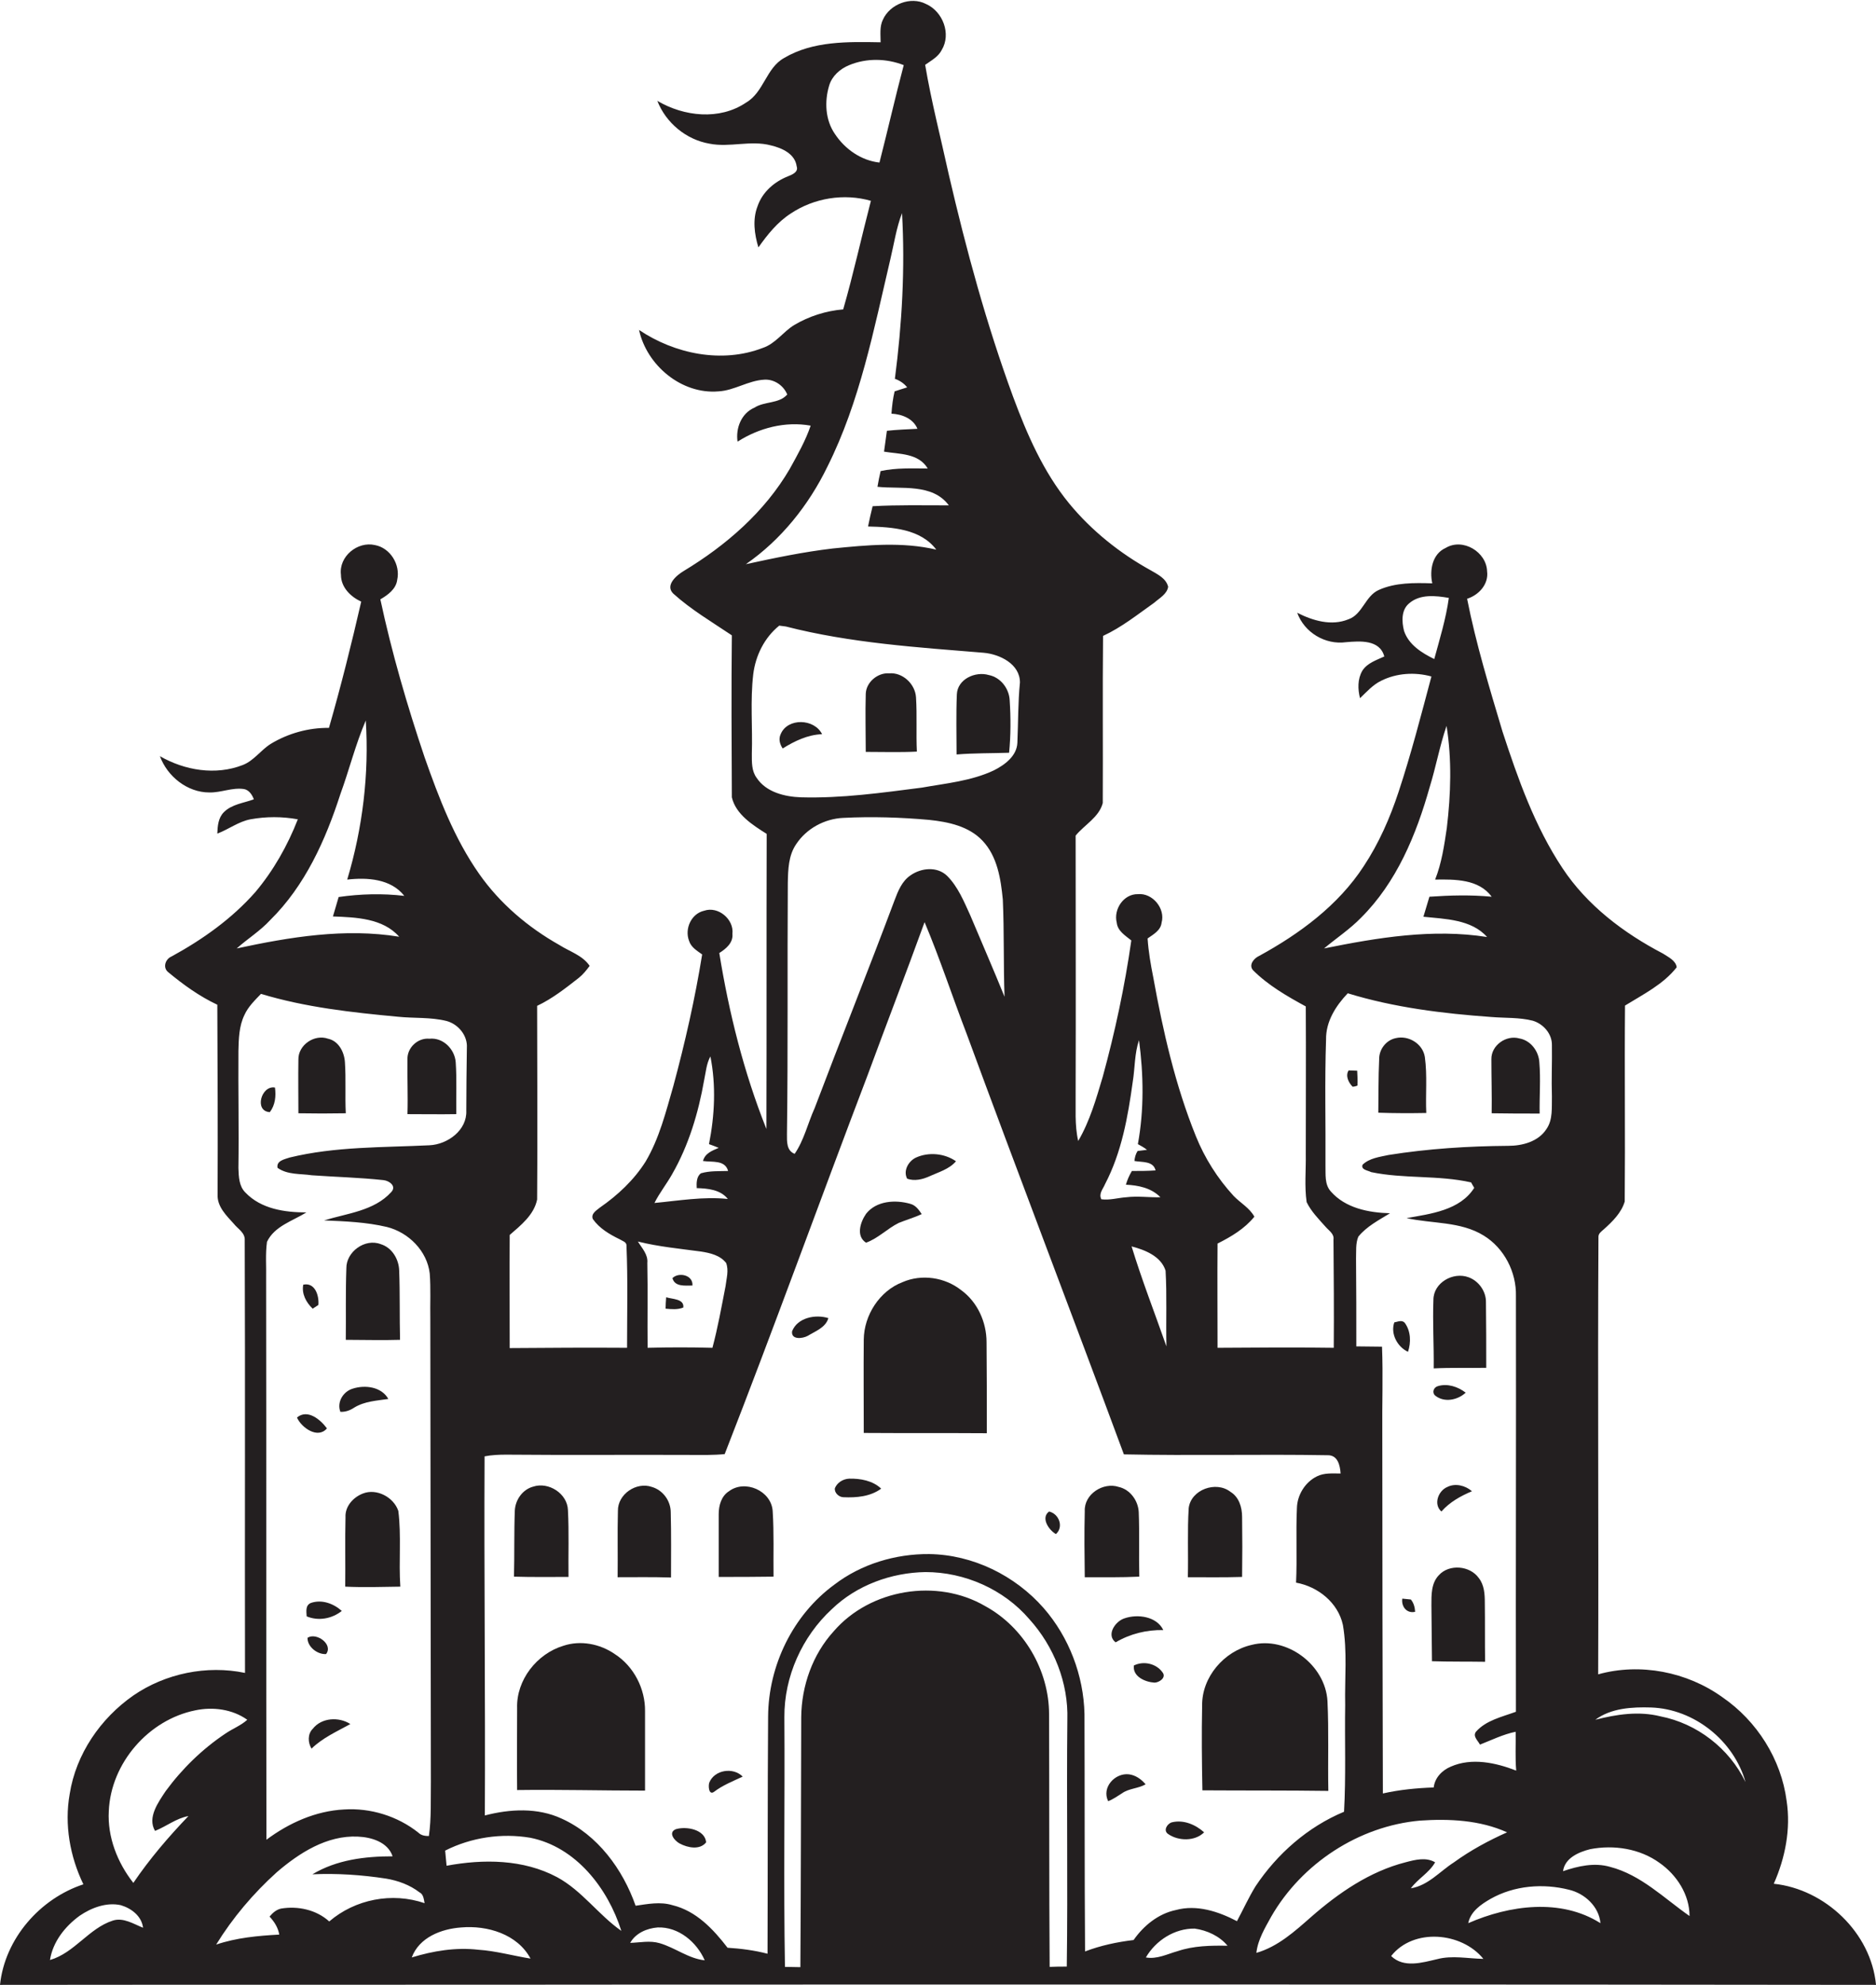 <?xml version="1.0" encoding="utf-8"?>
<!-- Generator: Adobe Illustrator 19.2.0, SVG Export Plug-In . SVG Version: 6.00 Build 0)  -->
<svg version="1.1" id="Layer_1" xmlns="http://www.w3.org/2000/svg" xmlns:xlink="http://www.w3.org/1999/xlink" x="0px" y="0px"
	 viewBox="0 0 657 694.8" enable-background="new 0 0 657 694.8" xml:space="preserve">
<g>
	<path fill="#231F20" d="M621.2,659.4c4-9,6-19.1,4.5-29c-1.9-14.6-10.4-28-22.5-36.3c-12.4-8.9-28.8-12.1-43.5-8
		c0.2-51-0.2-102,0.1-153c-0.1-1.3,1-2,1.9-2.8c3-2.7,6.1-5.7,7.3-9.7c0.2-22.8-0.1-45.7,0.1-68.6c6.3-3.9,13.4-7.4,18.1-13.4
		c-0.3-2.4-3-3.6-4.8-4.8c-13.8-7.2-26.6-16.9-35.2-29.9c-9.7-14.6-15.6-31.3-21-47.8c-4.6-15.4-9.3-30.8-12.4-46.5
		c4.1-1.3,7.6-5.1,7-9.6c-0.2-6.8-8.5-11.8-14.5-8.2c-4.7,2.1-5.7,7.8-4.7,12.4c-6.3-0.2-12.9-0.3-18.7,2.3
		c-4.8,2.1-5.7,8.6-10.7,10.3c-5.9,2.4-12.4,0.5-17.9-2.3c2.5,6.9,9.8,11.3,17.1,10.3c4.8-0.4,11.8-1,13.4,5c-2.8,1.3-6,2.3-7.7,5
		c-1.7,2.9-1.6,6.5-0.8,9.6c2.3-2.2,4.5-4.7,7.4-6.1c5.4-2.7,11.8-3.1,17.6-1.5c-3.6,13.5-7.1,27.1-11.5,40.4c-3,9.1-6.9,18-12.2,26
		c-8.9,13.7-22.5,23.7-36.6,31.4c-1.8,0.8-3.8,3.1-2.2,5c5.3,5.3,11.9,9.1,18.5,12.7c0.1,17.2,0,34.5,0,51.7
		c0.1,5.6-0.5,11.2,0.3,16.8c1.6,3.3,4.2,5.9,6.6,8.6c1.2,1.4,3.1,2.5,2.8,4.5c0.1,12.6,0.2,25.3,0.1,37.9
		c-13.6-0.2-27.1-0.1-40.7,0c0-12.2-0.1-24.3,0-36.5c4.8-2.4,9.5-5.2,12.9-9.4c-1.7-3.1-4.9-4.8-7.3-7.3
		c-5.6-6.1-10.1-13.2-13.2-20.9c-7.2-17.8-11.5-36.7-14.9-55.5c-0.9-4.5-1.7-9.1-2-13.7c2-1.4,4.6-2.8,4.9-5.5
		c1.4-5-3.2-10.5-8.3-10c-5-0.1-8.6,5.3-7.4,10c0.3,2.9,3,4.5,5.1,6.2c-2.3,16.1-5.7,32-10,47.7c-2.3,7.7-4.5,15.5-8.6,22.5
		c-1.3-5.6-0.8-11.5-0.9-17.2c0.1-29.9,0-59.8,0-89.7c3.1-3.8,8.2-6.4,9.5-11.4c0.1-19.5-0.1-39,0.1-58.5c6.5-3,12.1-7.5,17.9-11.6
		c1.8-1.6,4.5-3,4.9-5.6c-0.7-2.9-3.6-4.3-6-5.7c-10.9-6-20.8-13.9-28.7-23.5c-9-11-14.7-24.1-19.6-37.3
		c-9.3-25.3-16.4-51.4-22.5-77.7c-2.8-12.8-6.1-25.5-8.3-38.5c2.1-1.5,4.6-2.8,5.8-5.2c3.4-5.6,0.4-13.5-5.5-16.1
		c-5.4-2.8-12.7,0.1-15.1,5.5c-1.2,2.4-0.8,5.3-0.8,7.9c-11.4-0.2-23.7-0.5-33.8,5.5c-6.3,3.5-7.1,12-13.3,15.6
		c-9.3,6.3-21.8,4.9-31.1-0.6c3,7.7,10.1,13.6,18.3,15c7.1,1.4,14.4-1.3,21.5,0.6c3.8,0.9,8.4,2.9,9,7.3c0.7,2-1.5,2.9-3,3.5
		c-4.8,1.9-9,5.5-10.7,10.5c-1.8,4.6-1.1,9.8,0.3,14.4c3.2-4.5,6.7-8.9,11.4-11.9c8.1-5.4,18.6-7.1,28-4.4
		c-3.3,12.7-6.1,25.5-9.7,38c-6,0.5-12,2.4-17.2,5.5c-3.9,2.4-6.5,6.5-11,8c-14.3,5.5-30.8,2.1-43.3-6.3
		c2.7,12.4,14.9,22.6,27.8,21.5c5.6-0.3,10.4-3.8,16.1-4.1c3.4-0.2,6.7,2,8,5.2c-2.9,3.3-7.9,2.3-11.5,4.6c-4.6,2-6.6,7.2-5.9,11.9
		c7.5-4.8,16.7-7.2,25.6-5.6c-1.8,5.3-4.6,10.2-7.3,15.1c-8.8,15.1-22.3,26.8-37.2,35.8c-2.5,1.5-6.6,5-3.6,7.9
		c6.2,5.6,13.5,9.9,20.5,14.6c-0.2,18.9-0.1,37.8,0,56.7c1.4,6,7.3,9.7,12.2,12.8c-0.1,34.4,0,68.9-0.1,103.3
		c-7.9-19.8-13.1-40.6-16.5-61.6c2.4-1.5,4.9-3.6,4.6-6.7c0.6-5.1-5-9.8-9.9-8.1c-4.5,1-6.9,6.3-5.3,10.5c0.7,2.3,2.8,3.5,4.6,4.8
		c-2.5,15.5-6,30.9-10.1,46.1c-2.6,9-4.9,18.3-9.7,26.4c-4.1,6.5-9.8,11.8-16,16.1c-1.2,1-3.2,2.1-2.5,4c2.3,3.3,5.9,5.4,9.4,7.1
		c0.9,0.6,2.5,0.9,2.4,2.3c0.5,11.9,0.2,23.8,0.2,35.7c-13.7-0.1-27.4,0-41.1,0.1c0-13.2-0.1-26.4,0-39.6c3.9-3.4,8.5-7,9.6-12.4
		c0.2-22.6,0-45.2,0-67.8c5.3-2.5,10-6.2,14.6-9.8c1.5-1.2,2.7-2.7,3.8-4.2c-2.5-3.7-7-5-10.6-7.3c-11-6.2-20.8-14.5-28.1-24.9
		c-8.7-12.4-14.1-26.6-19.1-40.8c-6.1-18.1-11.5-36.6-15.5-55.3c2.6-1.5,5.5-3.6,5.9-6.8c1.2-5.3-2.4-11.2-7.8-12.2
		c-6.1-1.4-12.7,4-11.9,10.4c0,4.4,3.4,7.7,7.1,9.4c-3.4,14.8-7.1,29.6-11.3,44.2c-7.1-0.1-14.3,1.9-20.4,5.6
		c-3.5,2.2-5.9,5.9-9.8,7.4c-9.5,3.7-20.3,1.9-29-3.1c2.6,7.1,9.6,12.7,17.3,12.7c4.1,0.1,8-1.8,12.1-1.2c1.8,0.3,2.9,2,3.5,3.6
		c-3.5,1.3-7.7,1.7-10.5,4.5c-2,2-2.2,4.9-2.3,7.5c4-1.5,7.4-4.2,11.6-5c5.5-1,11.1-1,16.6,0c-3.6,9.2-8.5,17.9-14.9,25.5
		c-8.2,9.3-18.5,16.6-29.3,22.5c-2.2,0.9-3.2,3.9-1.2,5.5c5.3,4.4,11,8.5,17.2,11.4c0.1,22.1,0.2,44.3,0.1,66.4
		c-0.2,4.3,3.1,7.4,5.7,10.3c1.4,1.8,4,3.1,3.8,5.8c0.2,50.5,0,100.9,0.1,151.4c-13.4-2.8-27.9,0.2-39.1,7.9
		c-11.5,8-20.1,20.5-22.3,34.5c-1.9,10.7,0.1,21.9,4.8,31.6C14,664.6,1.7,678.6,0,694.8c76.4-0.1,152.9,0,229.3-0.1
		c142.5,0,285.1-0.1,427.7,0.1C655.3,676.6,639.2,661.3,621.2,659.4z M491.7,220.8c-0.8-3.2-1-7.3,1.8-9.6c3.8-3.3,9.3-2.7,13.9-1.9
		c-1,7.3-3.2,14.4-5.1,21.4C498,228.6,493.3,225.7,491.7,220.8z M463.7,332c4.3-3.6,9-6.7,12.9-10.7c12.5-12.4,19.4-29.1,24.1-45.8
		c2.2-7.1,3.5-14.4,5.9-21.4c1.9,11.8,1.5,23.9,0.1,35.7c-0.9,6.1-1.8,12.3-4.1,18.1c6.9-0.1,15.3-0.2,19.8,6
		c-7.3-0.7-14.6-0.5-21.8,0c-0.7,2.3-1.4,4.7-2.1,7c7.6,0.8,16.8,0.9,22.3,7.1C501.8,325,482.5,328.2,463.7,332z M466.1,417.1
		c-2.3-2.5-1.8-6.1-1.9-9.1c0.1-14.7-0.3-29.4,0.2-44.1c-0.1-6.3,3.4-11.8,7.6-16.2c16.3,5,33.4,7.1,50.3,8.3
		c4.8,0.4,9.8,0.1,14.5,1.3c3.7,1.1,6.8,4.6,6.7,8.6c0.1,6-0.2,11.9,0,17.9c-0.1,3.8,0.4,8.1-1.9,11.4c-2.8,4.4-8.4,5.9-13.4,5.9
		c-14,0.1-28.1,1-41.9,3.2c-3.2,0.7-6.7,1.1-9.1,3.4c-0.7,1.8,1.9,2,3,2.6c11.5,2.4,23.5,1,35,3.6c0.3,0.5,0.8,1.5,1.1,1.9
		c-5,7.9-15.3,9.1-23.7,10.6c9,2,18.9,1.1,27,6.1c7.2,4.4,11.5,12.8,11.3,21.2c0.1,48.5-0.1,97,0,145.5c-4.9,1.8-10.5,3-14,7
		c-1.2,1.6,0.7,3.1,1.4,4.5c4.1-1.6,8.1-3.6,12.5-4.5c0.1,4.5-0.2,9.1,0.2,13.6c-7.2-2.8-15.6-4.6-22.9-1.4c-3.1,1.3-5.6,3.9-6,7.3
		c-6,0.2-12,0.8-17.8,2.1c-0.1-42-0.2-84-0.2-126.1c-0.1-10.1,0.3-20.2-0.1-30.3c-3,0-6-0.1-9-0.1c0-10.2,0-20.5-0.1-30.7
		c0.1-2.6-0.2-5.3,0.8-7.7c2.9-3.6,7.2-5.8,11.1-8.2C479.3,424.5,471.2,422.9,466.1,417.1z M408.5,471.3c-4.1-11.7-8.6-23.2-12.2-35
		c4.6,1.2,10.3,3.4,11.9,8.5C408.7,453.5,408.3,462.4,408.5,471.3z M387,414.5c5.8-11.1,8-23.5,9.7-35.8c0.8-4.9,0.6-9.9,2.2-14.6
		c1.6,12.1,1.8,24.4-0.4,36.4c1.1,0.6,2.2,1.2,3.2,2c-0.8,0.1-2.5,0.3-3.3,0.4c-0.7,1.1-1,2.3-1.1,3.5c2.6,0.5,6.6-0.1,7.4,3.3
		c-2.8,0.2-5.5,0.2-8.3,0.2c-0.9,1.5-1.6,3.1-2.1,4.8c4.3,0.2,8.9,1.1,12.1,4.4c-4,0.1-8-0.5-12,0c-2.9,0.2-5.8,1.1-8.7,0.7
		C384.7,417.8,386.3,416.2,387,414.5z M292.4,46.9c-3.4-4.9-3.7-11.4-2-17c1-3.3,3.8-5.8,7-7.1c6-2.5,13-2.4,19.1,0
		c-3,11.3-5.6,22.8-8.5,34.1C301.6,56.2,295.9,52.2,292.4,46.9z M289.8,163.3c11.4-22.8,16.2-47.9,22-72.5c1.3-5.4,2.1-11,4.1-16.2
		c1.1,19.3,0,38.8-2.5,58c1.7,0.6,3.2,1.6,4.3,3c-1.5,0.5-3,0.9-4.4,1.4c-0.6,2.5-0.9,5.1-1.1,7.8c3.7,0.2,7.6,1.7,9.1,5.3
		c-3.6,0.2-7.1,0.3-10.7,0.7c-0.3,2.5-0.7,4.9-1,7.3c5.4,0.9,12.1,0.5,15.3,5.9c-5.5,0-11-0.3-16.5,0.9c-0.4,1.8-0.8,3.6-1.1,5.5
		c8.4,0.9,19.2-1.3,25,6.5c-8.9,0-17.8-0.2-26.7,0.3c-0.6,2.3-1.1,4.7-1.6,7.1c8.4,0.2,18.4,0.8,23.9,8.1
		c-11.9-2.8-24.3-1.6-36.3-0.4c-10.2,1.2-20.3,3.3-30.4,5.5C273.5,189,283.2,176.9,289.8,163.3z M265,272.3
		c-1.8-2.4-1.7-5.5-1.7-8.4c0.3-9.3-0.6-18.6,0.5-27.9c0.8-6.5,3.9-12.8,9.1-17c0.6,0.1,1.7,0.2,2.3,0.3c22.6,5.8,46.1,7.3,69.3,9.2
		c5.6,0.5,12.7,3.9,12.7,10.4c-0.7,7-0.6,14.1-0.9,21.1c-0.2,4.7-4.5,7.8-8.3,9.7c-7.9,3.7-16.7,4.5-25.1,6
		c-14,1.8-28.2,3.8-42.4,3.4C274.8,278.9,268.3,277.3,265,272.3z M275.9,309.1c0.1-4.7,0.2-9.7,3-13.7c3.6-5.4,9.9-8.8,16.4-9.1
		c10-0.5,20.1-0.2,30.1,0.7c6.7,0.7,13.9,2.2,18.7,7.3c5.2,5.5,6.4,13.4,7.1,20.6c0.5,11.3,0.2,22.7,0.6,34c-3.9-9.6-8-19-12-28.5
		c-2.2-4.8-4.3-10-8.1-13.8c-3.5-3.4-9.1-2.8-12.8-0.2c-3,2-4.4,5.5-5.6,8.7c-9.1,24.3-18.8,48.5-28,72.8c-2.4,5.3-3.7,11.2-7,16
		c-2.9-1.1-2.7-4.4-2.7-6.9C276,367.7,275.7,338.4,275.9,309.1z M235.4,411c5.8-10.1,9.2-21.5,11.2-32.9c0.6-2.8,0.8-5.8,2.2-8.3
		c2,10.2,1.5,20.6-0.5,30.7c0.8,0.3,2.5,0.9,3.4,1.3c-2.3,1-4.8,1.9-5.5,4.6c3.1,0.5,7.7-0.5,8.8,3.5c-3.2,0.1-6.4-0.1-9.5,0.8
		c-1.6,1.1-1.6,3.5-1.5,5.2c3.8,0.1,8.3,0.5,10.9,3.8c-8.6-0.9-17.2,0.6-25.7,1.4C231,417.5,233.5,414.4,235.4,411z M245.5,438.1
		c3.2,0.5,6.7,1.3,8.8,4c1,2.6,0.1,5.5-0.2,8.1c-1.4,7.2-2.7,14.5-4.6,21.6c-7.6-0.2-15.1-0.2-22.7,0c-0.1-9.9,0.1-19.8-0.1-29.7
		c0.3-3-1.9-5.2-3.3-7.5C230.6,436.4,238.1,437.1,245.5,438.1z M82.9,332c3.8-3.4,8.2-6.1,11.7-9.9c12.2-12,19.4-28,24.6-44.1
		c3.1-8.5,5.3-17.4,8.9-25.8c1.2,18.7-1.1,37.7-6.5,55.7c7-0.8,15.3-0.3,20,5.7c-7.6-0.9-15.4-0.7-23,0.4c-0.7,2.3-1.3,4.5-2,6.8
		c8,0.3,17.5,0.6,23.2,7.1C120.8,324.8,101.5,328,82.9,332z M85.9,417.4c-2.2-2.2-2.3-5.5-2.4-8.5c0.2-13.7-0.1-27.3,0-41
		c0.1-4.3,0.2-8.7,2.1-12.6c1.3-2.9,3.6-5.1,5.8-7.4c15.5,4.7,31.8,6.5,47.9,8c5.7,0.6,11.5,0.1,17.1,1.5c4.1,1.1,7.4,5.1,7.1,9.4
		c-0.1,7.3-0.2,14.7-0.2,22c0.3,6.8-6.5,11.8-12.9,12.1c-16.4,0.8-33,0.4-49,4.3c-1.7,0.6-4.7,1.1-4.2,3.6c3.5,2.5,8,2,12,2.6
		c8.4,0.6,16.8,0.8,25.1,1.7c2,0.2,4.7,2.1,2.7,4.2c-6,6.6-15.4,7.4-23.5,9.9c7.4,0.3,14.8,0.6,22,2.3c7.6,1.9,14.1,8.4,15,16.3
		c0.4,5.3,0.1,10.6,0.2,15.9c0.1,54,0.1,108,0.2,162c-0.1,6.4,0.2,12.7-0.7,19c-1.4,0-2.7-0.2-3.7-1.2c-7.3-5.8-16.8-8.7-26-8.1
		c-9.9,0.5-19.3,4.7-27.2,10.6c-0.1-65.5,0-130.9-0.1-196.4c0.1-4.3-0.3-8.6,0.3-12.9c2.6-5.5,9-7.3,13.8-10.3
		C99.7,424.4,91.4,423.2,85.9,417.4z M39.5,672.3c-8.4,2.7-13.4,11.3-22,13.8c1-6.4,5.3-11.8,10.4-15.5c4.1-2.8,9.4-4.8,14.4-3.7
		c3.7,1.1,7.3,3.8,7.8,7.9C46.8,673.5,43.2,671.1,39.5,672.3z M54.3,640.9c4-1.6,7.4-4.4,11.7-5.2c-7,7.3-13.6,15-19.3,23.4
		c-5.6-7.1-9.1-16.1-8.6-25.1c0.7-16.8,13.9-32,30.3-35.3c6.2-1.3,13-0.4,18.2,3.3c-2.2,2-5.1,3.1-7.6,4.8
		c-8.1,5.4-15.2,12.3-21,20.2C55.5,630.8,51.5,636.2,54.3,640.9z M115.3,672.6c-4.5-4.1-11-5.5-16.9-4.5c-1.7,0.4-2.9,1.5-4,2.8
		c1.7,1.8,3,3.9,3.4,6.3c-7.5,0.4-15,1.1-22.1,3.5c5.8-9.4,13-17.9,21.2-25.3c7.9-6.8,17.6-13,28.4-12.5c4.8,0.2,10.5,1.9,12.2,6.9
		c-9.7,0-19.6,1.2-28.1,6.3c8.6-0.4,17.3,0.2,25.8,1.5c4.2,0.7,8.3,2.2,11.7,4.8c1.4,0.7,1.5,2.3,1.8,3.8
		C137.3,662.3,124.4,664.8,115.3,672.6z M167.5,682.5c-7.9-0.9-15.8,0.4-23.3,2.7c2.6-7,10.3-10,17.3-10.5
		c9.1-0.8,19.7,2.3,24.3,10.9C179.6,684.6,173.6,682.9,167.5,682.5z M195.1,657.1c-11.8-6.3-25.8-6.4-38.7-4
		c-0.2-1.8-0.3-3.5-0.5-5.3c9.1-4.6,19.7-6.2,29.8-4.5c16,3.2,27.2,17.7,31.9,32.6C209.6,670.3,203.8,661.8,195.1,657.1z M231,680.2
		c-3.4-1-6.9-0.2-10.3-0.1c1.9-3.4,5.8-5.1,9.6-5.4c7.3-0.3,13.7,5.1,16.5,11.5C241.1,685.6,236.5,681.8,231,680.2z M373.8,602
		c-0.3,28.8,0.2,57.6-0.2,86.4c-2,0-4,0-6,0.1c-0.2-29.5-0.1-58.9-0.2-88.4c0-15.4-8.8-30.5-22.4-37.9c-16.8-9.8-40.2-6-53,8.8
		c-7.4,8.1-11.3,19.1-11.4,30.1c-0.1,29.2-0.1,58.3-0.3,87.5c-1.8,0-3.6-0.1-5.4-0.1c-0.5-29.1,0-58.3-0.2-87.4
		c-0.1-14.2,6.2-28.2,16.6-37.8c8.7-8.4,20.8-12.8,32.8-13c13.7,0,27.4,6,36.4,16.5C369.1,576.3,374.2,589.1,373.8,602z M412.4,683
		c-3.6,1-7.2,2.9-11.1,2.2c3.5-6,10.1-10.2,17.1-10.1c4.3,0.6,8.7,2.6,11.5,6C424,681,418,681.1,412.4,683z M433.2,672.5
		c-6.5-3.4-14.1-5.9-21.4-3.9c-6.2,1.3-11.3,5.5-14.8,10.5c-5.8,0.7-11.5,1.9-17,4c-0.2-27.7-0.1-55.4-0.2-83.1
		c-0.3-13.5-5.4-26.9-14.3-37.1c-10-11.4-24.8-18.7-40.1-18.9c-11.8-0.1-23.8,3.5-33.2,10.7c-14.5,10.6-23.1,28.3-23.2,46.2
		c-0.2,27.6-0.1,55.3-0.2,83c-4.6-1.2-9.3-1.8-14-2.1c-5-6.5-11-12.9-19.3-14.9c-4.3-1.3-8.7-0.4-12.9,0.2
		c-4.5-12.8-13.3-24.8-25.9-30.5c-8.4-3.9-18.1-3.4-26.9-1.1c0.2-41.9-0.3-83.8-0.1-125.7c2.5-0.5,5.1-0.6,7.6-0.6
		c21.7,0.2,43.4,0,65,0.1c3.8,0,7.7,0.1,11.5-0.3c17.2-44,33.2-88.4,50-132.5c6.6-17.9,13.5-35.8,20-53.7c5.4,12.8,9.7,26,14.7,39
		c18.1,49.2,36.9,98.2,55.1,147.3c23.7,0.5,47.5-0.1,71.3,0.3c3.6-0.1,4.4,3.5,4.6,6.4c-2.8,0-5.7-0.3-8.3,1c-4.1,2-6.9,6.5-7,11.1
		c-0.4,8.7,0.1,17.4-0.3,26.1c7.7,1.4,14.7,7,16.4,14.8c1.6,9.3,0.6,18.7,0.8,28c-0.2,12.5,0.3,25-0.4,37.4
		c-12.7,5.3-23.4,14.7-31,26.1C437.3,664.2,435.4,668.4,433.2,672.5z M440,683.6c0.5-4.6,3-8.7,5.2-12.7
		c10.7-18.6,30.7-31.7,52.1-33.6c10.2-0.7,21-0.2,30.5,4.1c-6.5,2.9-12.8,6.3-18.6,10.5c-5,3.2-9,8.1-15.1,9.1
		c2.5-3.4,6.4-5.4,8.5-9.1c-3.2-1.9-7-0.9-10.4,0c-12.5,3.2-23.4,10.7-33,19.1C453.5,676,447.6,681.4,440,683.6z M503.3,685.8
		c-5.2,1.2-11.7,3.2-16.1-1.1c7.8-9.9,24.7-8.4,32.3,1C514,685.6,508.6,684.4,503.3,685.8z M514.2,673.2c0.8-4.1,4.5-6.6,7.8-8.5
		c8.3-4.7,18.4-5.5,27.5-3.2c5.5,1.3,10.5,5.9,11,11.7C546.6,664.4,528.6,666.9,514.2,673.2z M563.9,653.5
		c-5.5-1.6-11.2-0.3-16.5,1.5c0.6-4.6,5.5-6.7,9.5-7.7c8.3-1.6,17.4-0.2,24.3,4.8c6,4.2,10.5,11.1,10.5,18.6
		C582.8,664.5,574.7,656.3,563.9,653.5z M581.5,600.8c-7.6-1.9-15.4-0.7-22.8,1.2c5.5-4.1,12.9-4.5,19.5-4.3
		c15.1,0.5,29,11.6,33.1,26.1C605.6,612,594.3,603.3,581.5,600.8z"/>
	<path fill="#231F20" d="M303.2,263.2c6,0,11.9,0.2,17.9-0.1c-0.3-6.3,0.1-12.6-0.3-19c-0.3-4.7-4.7-8.8-9.4-8.4
		c-4-0.3-8.1,3.1-8.2,7.2C303,249.7,303.2,256.4,303.2,263.2z"/>
	<path fill="#231F20" d="M353.4,263.5c0.6-6.1,0.6-12.3,0.2-18.4c-0.2-4.1-3.2-8-7.3-8.8c-4.7-1.4-11,1.4-11.2,6.8
		c-0.3,7-0.1,14-0.1,21C341.1,263.6,347.3,263.7,353.4,263.5z"/>
	<path fill="#231F20" d="M273.4,257c-0.8,1.7-0.3,3.5,0.7,5c4.2-2.6,8.7-4.8,13.8-5C285.2,251.5,275.8,251.2,273.4,257z"/>
	<path fill="#231F20" d="M121.1,389.7c-0.3-5.9,0.1-11.9-0.3-17.8c-0.2-3.6-2.2-7.5-5.9-8.3c-4.8-1.7-10.5,2.2-10.4,7.3
		c-0.1,6.3,0,12.6,0,18.8C110.1,389.8,115.6,389.8,121.1,389.7z"/>
	<path fill="#231F20" d="M499.5,389.6c-0.3-6.5,0.4-13.1-0.5-19.6c-0.7-4.6-5.7-7.7-10.2-6.6c-3.4,0.7-5.9,4-5.8,7.5
		c-0.3,6.2-0.2,12.4-0.3,18.6C488.3,389.7,493.9,389.7,499.5,389.6z"/>
	<path fill="#231F20" d="M142.7,390c5.7,0,11.4,0.1,17.1,0c-0.1-6,0.2-12.1-0.2-18.1c-0.3-4.6-4.4-8.8-9.2-8.3
		c-4.1-0.4-7.9,3.2-7.7,7.3C142.6,377.2,142.9,383.6,142.7,390z"/>
	<path fill="#231F20" d="M522.4,389.7c5.6,0.1,11.2,0.1,16.8,0.1c-0.1-6,0.4-12-0.1-17.9c-0.2-3.9-3-7.7-7-8.4
		c-4.6-1.3-9.9,2.4-9.8,7.3C522.3,377.1,522.5,383.4,522.4,389.7z"/>
	<path fill="#231F20" d="M475.4,380c0.1-1.7,0-3.4-0.1-5.2c-1,0-2-0.1-3-0.1c-1.2,1.9,0,4.3,1.4,5.7
		C474.2,380.4,475,380.2,475.4,380z"/>
	<path fill="#231F20" d="M94.5,389.3c1.9-2.5,2.2-5.6,1.8-8.6C91.5,379.8,88.9,389,94.5,389.3z"/>
	<path fill="#231F20" d="M325.4,411.8c3.3-1.5,7-2.5,9.4-5.3c-4-2.8-9.6-3.3-14-1.3c-2.6,1.2-4.6,4.6-3.1,7.4
		C320.2,413.5,323,412.9,325.4,411.8z"/>
	<path fill="#231F20" d="M303.3,435c4.2-1.5,7.4-4.9,11.4-6.9c2.7-1.1,5.5-1.9,8.1-3.1c-1-1.5-2.1-3.1-4-3.6
		c-5.2-1.5-11.9-1.1-15.5,3.5C301.3,427.8,299.7,432.7,303.3,435z"/>
	<path fill="#231F20" d="M140.1,469c-0.2-8.1,0-16.1-0.3-24.2c-0.1-4-2.5-8.1-6.5-9.3c-5.5-2.1-12.1,2.7-12,8.5
		c-0.3,8.3-0.1,16.7-0.2,25C127.4,469,133.7,469.2,140.1,469z"/>
	<path fill="#231F20" d="M242.5,450c0.3-3.7-4.8-4.8-7-2.6C236.3,450.5,239.9,450,242.5,450z"/>
	<path fill="#231F20" d="M336.6,451.6c-5.7-4.5-13.8-5.7-20.5-2.8c-8.1,3.1-13.5,11.6-13.6,20.1c-0.1,10.9,0,21.8,0,32.7
		c14.4,0.1,28.8,0,43.1,0.1c0-10.6,0-21.3-0.1-31.9C345.5,462.9,342.4,455.8,336.6,451.6z"/>
	<path fill="#231F20" d="M502.1,479c6.1-0.3,12.3-0.1,18.4-0.2c0-7.7,0-15.3-0.1-22.9c0.1-3.8-2.5-7.5-6.1-8.8
		c-5.4-2-12.3,1.9-12.3,7.9C501.7,463,502.2,471,502.1,479z"/>
	<path fill="#231F20" d="M106.2,449.7c-0.6,3.2,1,6.2,3.3,8.4c0.5-0.3,1.5-1,2-1.3C111.8,453.5,110.3,448.8,106.2,449.7z"/>
	<path fill="#231F20" d="M239.3,457.7c0.4-3.1-3.9-2.9-6-3.6c-0.1,1.3-0.2,2.7-0.2,4C235.2,458.3,237.3,458.5,239.3,457.7z"/>
	<path fill="#231F20" d="M277.4,466c-0.4,3.1,3.7,2.6,5.5,1.6c2.6-1.6,6.3-2.9,7.2-6.2C285.6,460,279.3,461.2,277.4,466z"/>
	<path fill="#231F20" d="M493.1,473.2c1.1-3.3,1-7.2-1.1-10.1c-1-1.2-2.5-0.4-3.7-0.2C486.9,466.9,489.4,471.5,493.1,473.2z"/>
	<path fill="#231F20" d="M513.3,487.5c-2.7-2.1-6.4-3.3-9.7-2.3c-1.5,0.4-2.2,2.2-1,3.3C505.8,491.1,510.5,490.1,513.3,487.5z"/>
	<path fill="#231F20" d="M124.1,492.7c3.6-2.2,7.9-2.4,11.9-3c-2.4-4.3-8.2-5-12.5-3.6c-3.3,1-5.6,4.7-4.3,8.1
		C121,494.3,122.6,493.7,124.1,492.7z"/>
	<path fill="#231F20" d="M104,496.2c1.6,3.6,7.3,7.6,10.5,3.8C112.2,496.9,107.7,493.1,104,496.2z"/>
	<path fill="#231F20" d="M292.4,520.9c-0.3,1.6,1.4,3.2,3,3.2c4.5,0.2,9.4-0.2,13.2-3c-2.9-2.8-7.3-3.6-11.2-3.5
		C295.2,517.7,293.2,519,292.4,520.9z"/>
	<path fill="#231F20" d="M199.1,552c-0.1-7.8,0.2-15.6-0.2-23.4c-0.2-5.8-6.8-10-12.2-8.2c-3.7,1-6.2,4.6-6.4,8.3
		c-0.3,7.7-0.1,15.5-0.3,23.2C186.4,552.1,192.8,552,199.1,552z"/>
	<path fill="#231F20" d="M228.3,520.5c-5.4-1.9-12,2.5-11.9,8.4c-0.2,7.7,0,15.5-0.1,23.2c6.2,0,12.5-0.1,18.7,0.1
		c0-7.6,0.1-15.2-0.1-22.8C234.9,525.3,232.1,521.6,228.3,520.5z"/>
	<path fill="#231F20" d="M270.6,528.9c-0.5-7.1-9.7-11.1-15.3-6.9c-2.7,1.7-3.6,5-3.6,8c0,7.3,0,14.7,0,22c6.4,0,12.8,0,19.2-0.1
		C270.8,544.3,271.1,536.6,270.6,528.9z"/>
	<path fill="#231F20" d="M399,551.9c-0.2-7.5,0.1-15.1-0.2-22.6c-0.2-4-3-7.9-7-8.8c-5.4-1.8-12.2,2.5-11.9,8.5
		c-0.2,7.7-0.1,15.4,0,23.1C386.3,552.1,392.7,552.2,399,551.9z"/>
	<path fill="#231F20" d="M515.5,522c-2.3-2-5.8-2.9-8.6-1.5c-3.2,1.3-5,6.1-2.1,8.6C507.7,525.8,511.5,523.7,515.5,522z"/>
	<path fill="#231F20" d="M435,552c0.1-7,0.1-14,0-21c0-3.4-1.1-7-4.1-8.8c-5-3.9-13.8-0.8-14.6,5.7c-0.5,8-0.1,16.1-0.3,24.2
		C422.4,552.1,428.7,552.2,435,552z"/>
	<path fill="#231F20" d="M139.5,528.9c-1.6-4.8-7.6-8-12.4-6.1c-3.4,1.3-6.3,4.5-6.1,8.3c-0.2,8.1,0,16.2-0.1,24.3
		c6.4,0.3,12.8,0.1,19.3,0C139.6,546.5,140.6,537.6,139.5,528.9z"/>
	<path fill="#231F20" d="M367.4,529.1c-3,2.2-0.1,6.5,2.4,7.9C372.6,534.5,370.9,529.9,367.4,529.1z"/>
	<path fill="#231F20" d="M520.1,581.7c-0.1-6.9,0-13.8-0.1-20.8c0-2.9-0.2-6.1-2.1-8.5c-3.1-4.4-10.4-5-14-1
		c-2.7,2.8-2.6,6.9-2.6,10.5c0.1,6.5,0.1,13.1,0.2,19.6C507.7,581.7,513.9,581.6,520.1,581.7z"/>
	<path fill="#231F20" d="M495.6,564.2c-0.1-1.6-0.5-3.1-1.5-4.3c-1-0.1-2-0.2-3-0.3C490.7,562.4,492.7,564.9,495.6,564.2z"/>
	<path fill="#231F20" d="M119.7,563.9c-2.9-2.6-7-4.1-10.8-2.8c-2,0.8-1.6,3-1.5,4.7C111.4,567.5,116.2,566.7,119.7,563.9z"/>
	<path fill="#231F20" d="M393.8,566.5c-3.2,1-6.5,5.8-3.1,8.4c5.1-3,10.8-4.4,16.7-4.3C405.1,565.8,398.4,564.9,393.8,566.5z"/>
	<path fill="#231F20" d="M114.2,579c2.6-3.4-3.4-7.7-6.5-5.7C107.6,576.4,111.1,579.2,114.2,579z"/>
	<path fill="#231F20" d="M215.3,579c-5.2-3.6-12-4.9-18-2.9c-9.3,2.8-16.5,12-16.2,21.8c0,9.6-0.1,19.1,0,28.7
		c14.9-0.2,29.9,0.2,44.8,0.2c0-9.3,0-18.5,0-27.8C226,591.2,222,583.3,215.3,579z"/>
	<path fill="#231F20" d="M464.9,595.5c-0.7-12.7-14.3-22.9-26.6-19.7C428.7,578,420.9,587,421,597c-0.2,9.9-0.1,19.8,0.1,29.7
		c14.7,0.1,29.4,0,44.1,0.2C465,616.4,465.4,606,464.9,595.5z"/>
	<path fill="#231F20" d="M397.1,583c-0.5,3.9,4,5.8,7.2,6c1.6,0,4.2-1.7,2.9-3.5C405,582.3,400.5,581.3,397.1,583z"/>
	<path fill="#231F20" d="M109.5,605.2c-1.8,1.8-1.7,4.8-0.4,6.9c3.9-3.8,8.9-6,13.6-8.6C118.7,600.9,112.6,601.2,109.5,605.2z"/>
	<path fill="#231F20" d="M248.4,624c-0.4,1.1-0.2,4.6,1.7,3.2c3-2.3,6.6-3.7,10-5.3C256.8,618.5,250.2,619.5,248.4,624z"/>
	<path fill="#231F20" d="M395.4,621.1c-4.9-0.6-9.7,4.6-7.3,9.4c1.8-0.7,3.3-1.8,4.9-2.8c2.4-1.7,5.6-1.6,8.2-3.1
		C399.7,622.8,397.7,621.4,395.4,621.1z"/>
	<path fill="#231F20" d="M410.4,637.9c-1.7,0.5-3.1,2.9-1.3,4.1c3.6,2.5,9.4,2.6,12.6-0.6C418.7,638.7,414.5,636.9,410.4,637.9z"/>
	<path fill="#231F20" d="M236.7,640.3c-2.9,1.2-0.4,4.1,1.3,5c2.8,1.5,7.1,2.4,9.3-0.4C246.9,640.4,240.4,639.2,236.7,640.3z"/>
</g>
</svg>
